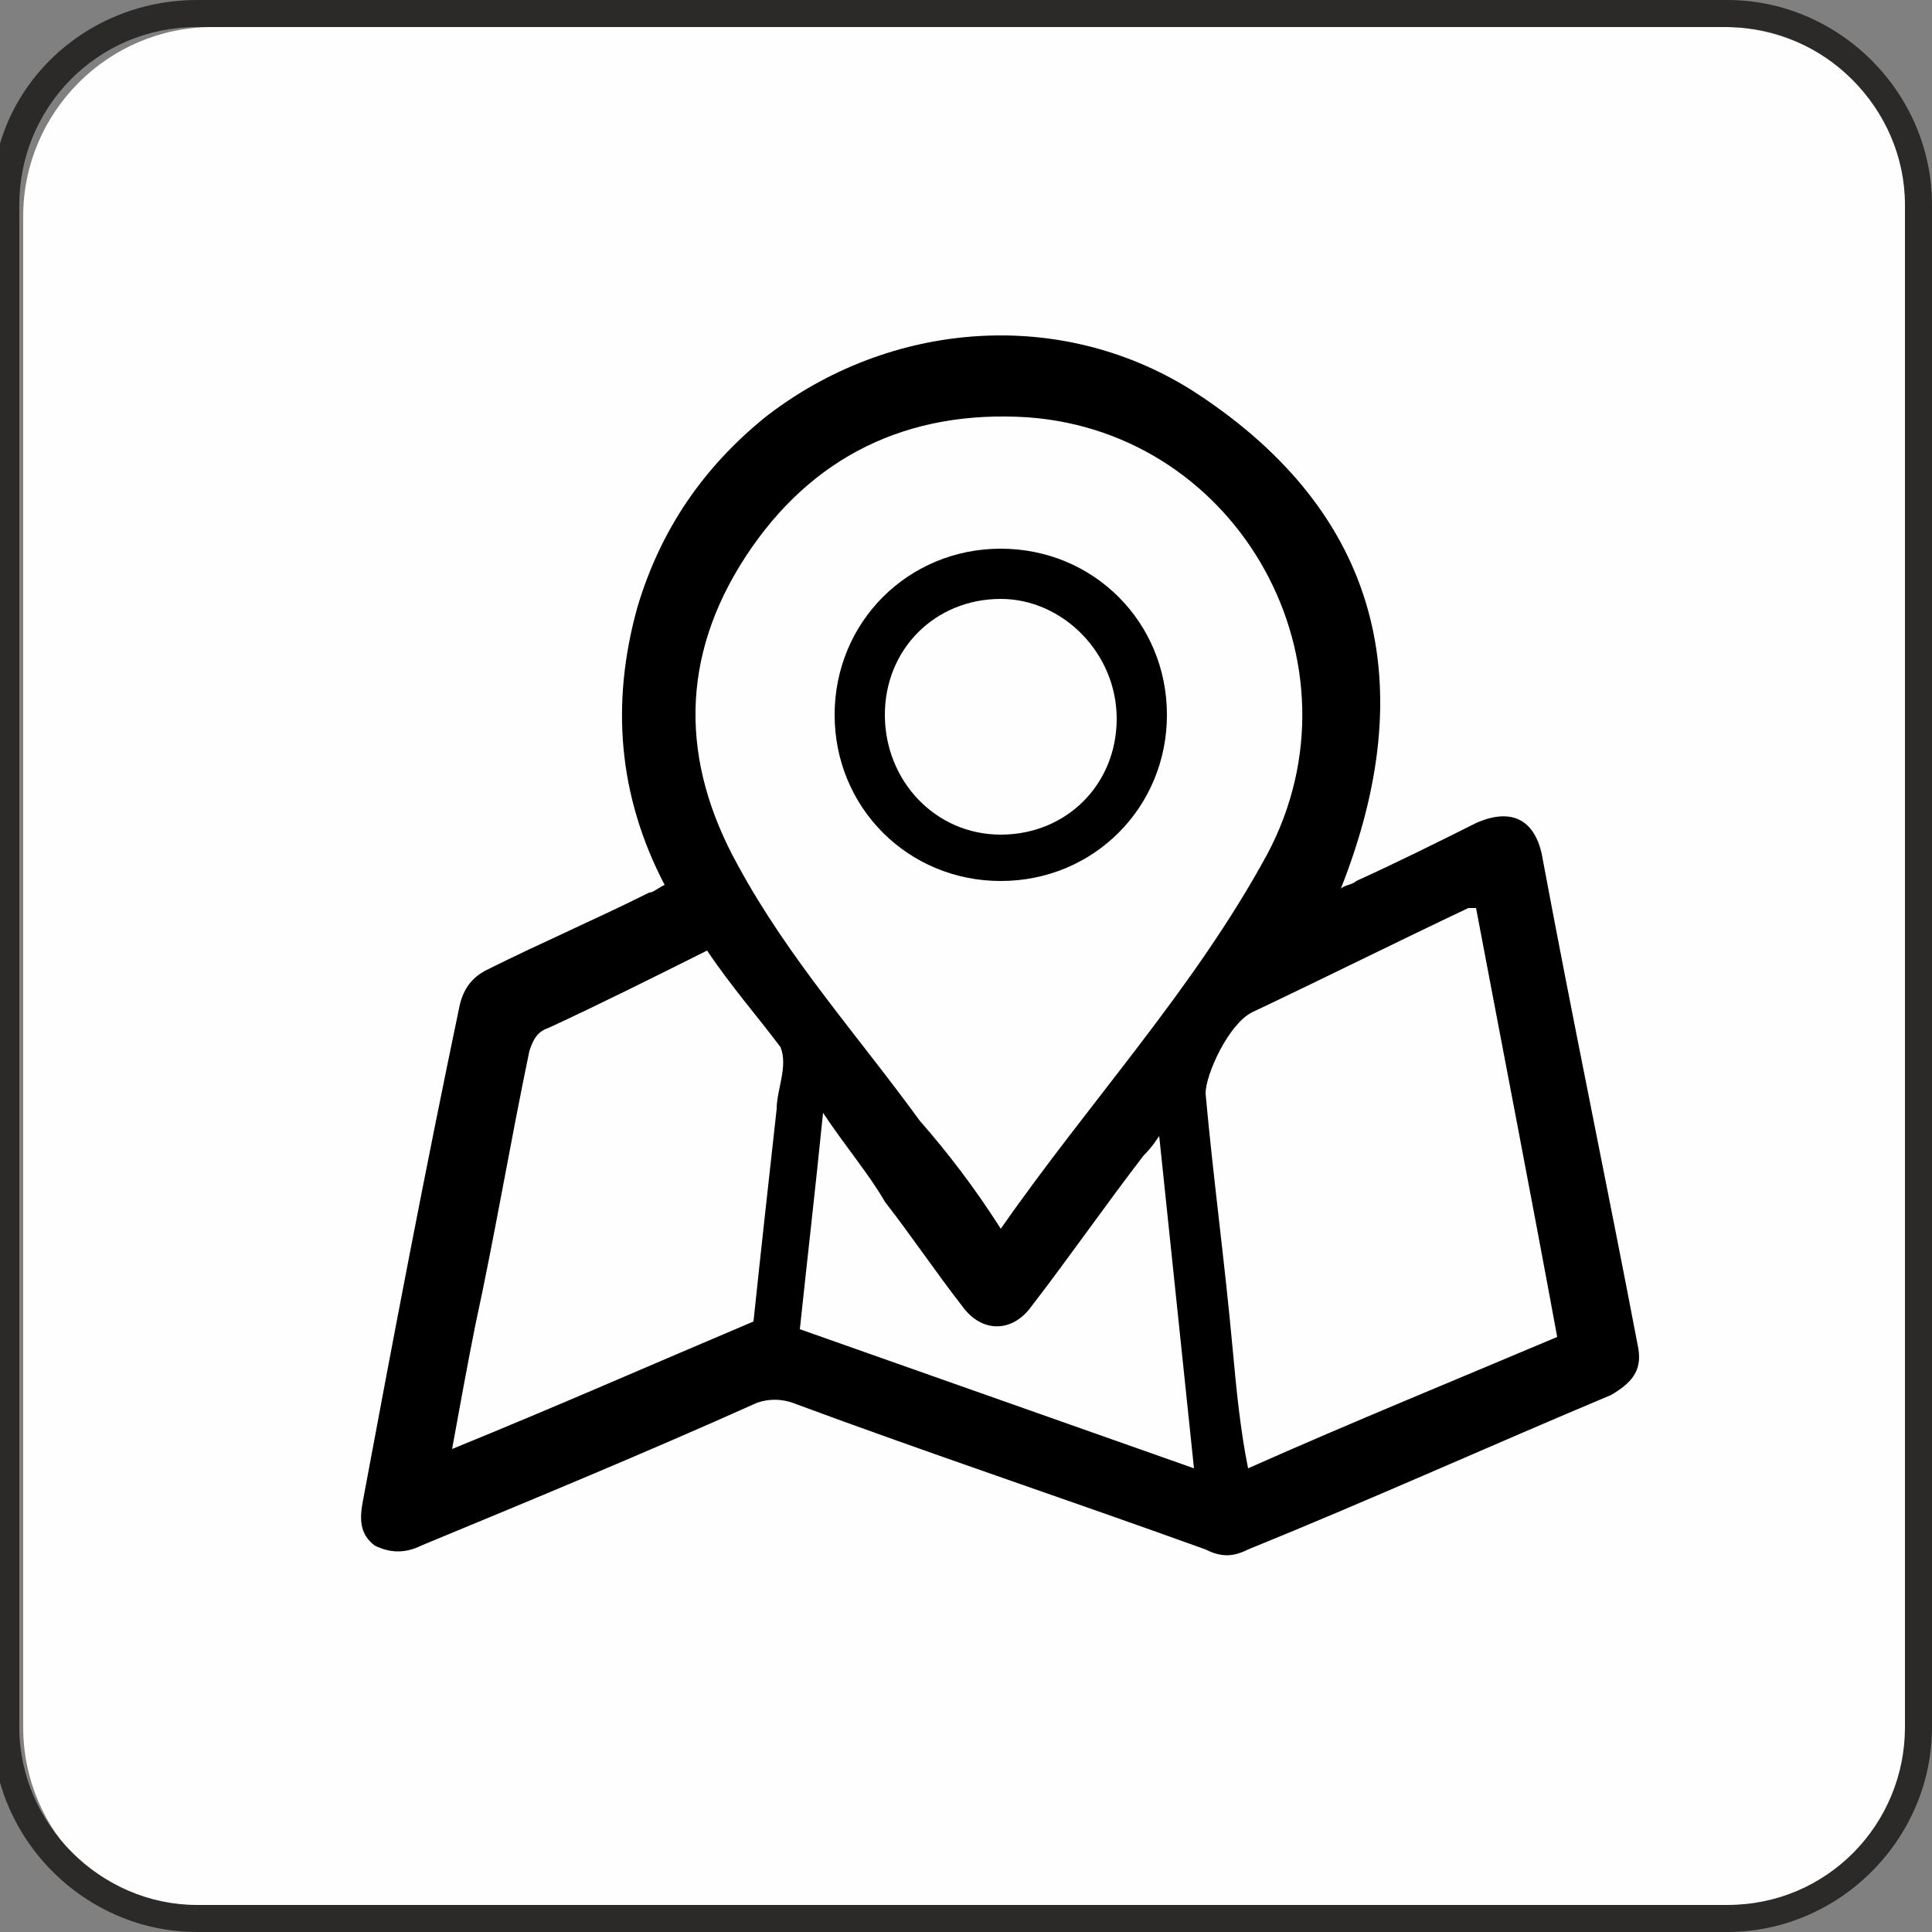 <?xml version="1.0" encoding="utf-8"?>
<!-- Generator: Adobe Illustrator 23.0.2, SVG Export Plug-In . SVG Version: 6.00 Build 0)  -->
<svg version="1.1" id="Capa_1" xmlns="http://www.w3.org/2000/svg" xmlns:xlink="http://www.w3.org/1999/xlink" x="0px" y="0px"
	 viewBox="0 0 50 50" style="enable-background:new 0 0 50 50;" xml:space="preserve">
<rect x="0" y="0" width="50" height="50" fill="#808080" stroke="none"/>
<style type="text/css">
	.st0{fill-rule:evenodd;clip-rule:evenodd;fill:#FEFEFE;}
	.st1{fill:#2B2A29;}
</style>
<g>
	<path class="st0" d="M5.5,0.7h39.1c2.7,0,4.9,2.2,4.9,4.9v39.1c0,2.7-2.2,4.9-4.9,4.9H5.5c-2.7,0-4.9-2.2-4.9-4.9V5.6
		C0.6,2.9,2.8,0.7,5.5,0.7z"/>
</g>
<g>
	<path class="st1" d="M44.7,50H5.1c-2.9,0-5.3-2.4-5.3-5.3V5.3C-0.3,2.4,2.1,0,5.1,0h39.6C47.6,0,50,2.4,50,5.3v39.4
		C50,47.6,47.6,50,44.7,50z M5.1,0.7c-2.6,0-4.6,2.1-4.6,4.6v39.4c0,2.5,2.1,4.6,4.6,4.6h39.6c2.6,0,4.6-2.1,4.6-4.6V5.3
		c0-2.5-2.1-4.6-4.6-4.6C44.7,0.7,5.1,0.7,5.1,0.7z"/>
</g>
<g>
	<g>
		<path d="M17.2,22.9c-1.2-2.3-1.4-4.7-0.7-7.2c0.6-2,1.7-3.6,3.3-4.9C23,8.3,27.5,7.9,31,10.2c4.7,3.1,5.8,7.5,3.7,12.8
			c0.1-0.1,0.3-0.1,0.4-0.2c1.1-0.5,2.1-1,3.1-1.5c0.9-0.4,1.5-0.1,1.7,0.8c0.8,4.3,1.7,8.6,2.5,12.8c0.1,0.6-0.2,0.9-0.7,1.2
			c-3.1,1.3-6.2,2.7-9.4,4c-0.4,0.2-0.7,0.2-1.1,0c-3.6-1.3-7.2-2.5-10.7-3.8c-0.3-0.1-0.6-0.1-0.9,0c-2.9,1.3-5.8,2.5-8.7,3.7
			c-0.4,0.2-0.8,0.2-1.2,0c-0.4-0.3-0.4-0.7-0.3-1.2c0.8-4.3,1.6-8.5,2.5-12.8c0.1-0.4,0.3-0.7,0.7-0.9c1.4-0.7,2.8-1.3,4.2-2
			C16.9,23.1,17,23,17.2,22.9z M25.9,31.8c2.3-3.3,5-6.2,6.9-9.7c2.6-4.9-0.7-10.9-6.2-11.3c-3.1-0.2-5.6,1-7.3,3.6
			c-1.7,2.6-1.7,5.3-0.2,8c1.3,2.4,3.1,4.4,4.7,6.6C24.5,29.8,25.2,30.7,25.9,31.8z M38.2,23.5c-0.1,0-0.2,0-0.2,0
			c-1.9,0.9-3.7,1.8-5.6,2.7c-0.6,0.3-1.2,1.6-1.2,2.1c0.2,2.2,0.5,4.4,0.7,6.6C32,36,32.1,37,32.3,38c2.7-1.2,5.4-2.3,8-3.4
			C39.6,30.8,38.9,27.2,38.2,23.5z M18.3,24.6c-1.4,0.7-2.8,1.4-4.1,2c-0.3,0.1-0.4,0.3-0.5,0.6c-0.5,2.4-0.9,4.8-1.4,7.1
			c-0.2,1-0.4,2.1-0.6,3.2c2.7-1.1,5.2-2.2,7.8-3.3c0.2-1.9,0.4-3.7,0.6-5.5c0-0.5,0.3-1.1,0.1-1.6C19.6,26.3,18.9,25.5,18.3,24.6z
			 M21.3,28.8c-0.2,2-0.4,3.7-0.6,5.6c3.4,1.2,6.8,2.4,10.2,3.6c-0.3-2.9-0.6-5.7-0.9-8.6c-0.2,0.3-0.3,0.4-0.4,0.5
			c-1,1.3-1.9,2.6-2.9,3.9c-0.5,0.7-1.3,0.7-1.8,0c-0.7-0.9-1.3-1.8-2-2.7C22.5,30.4,21.9,29.7,21.3,28.8z"/>
	</g>
	<g>
		<path d="M30.2,18.5c0,2.4-1.9,4.3-4.3,4.3c-2.4,0-4.3-1.9-4.3-4.3c0-2.4,1.9-4.3,4.3-4.3C28.3,14.2,30.2,16.1,30.2,18.5z
			 M22.9,18.5c0,1.7,1.3,3.1,3,3.1c1.7,0,3-1.3,3-3c0-1.7-1.4-3.1-3-3.1C24.2,15.5,22.9,16.8,22.9,18.5z"/>
	</g>
</g>
</svg>

